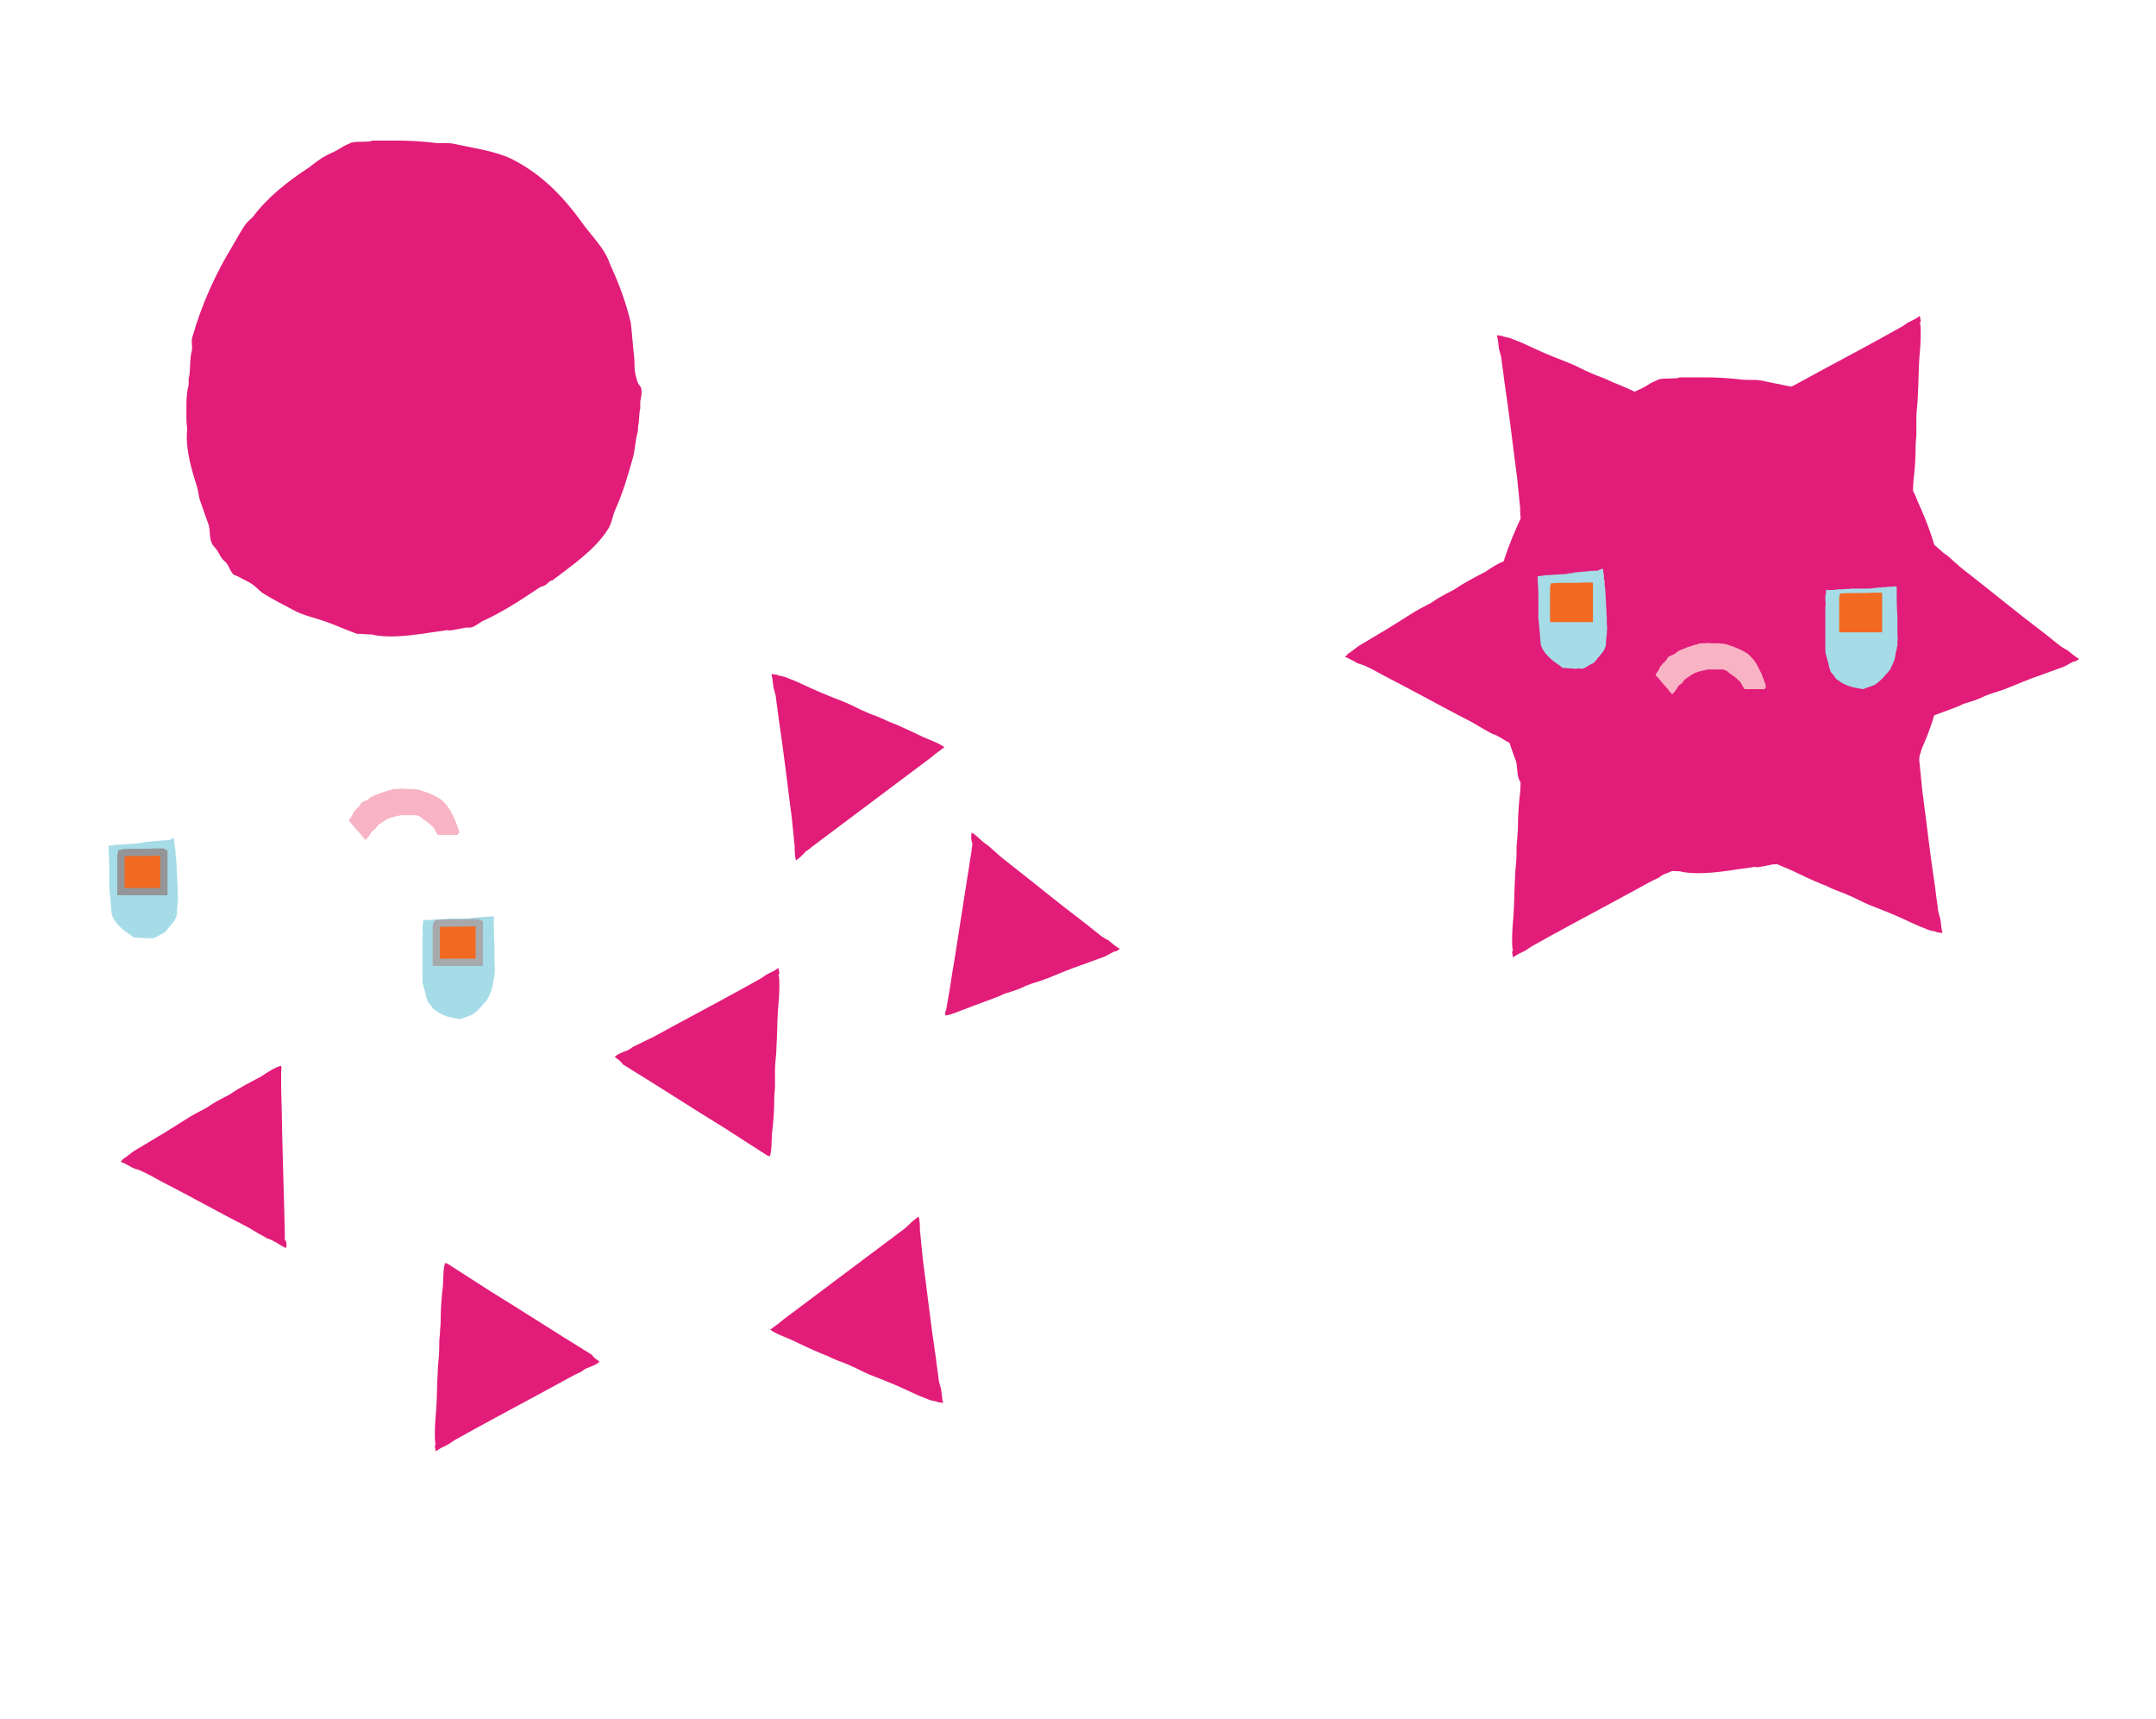 <?xml version="1.0" encoding="utf-8"?>
<!-- Generator: Adobe Illustrator 19.1.0, SVG Export Plug-In . SVG Version: 6.00 Build 0)  -->
<!DOCTYPE svg PUBLIC "-//W3C//DTD SVG 1.1//EN" "http://www.w3.org/Graphics/SVG/1.1/DTD/svg11.dtd">
<svg version="1.1" id="Layer_1" xmlns="http://www.w3.org/2000/svg" xmlns:xlink="http://www.w3.org/1999/xlink" x="0px" y="0px"
	 viewBox="0 0 296 236" style="enable-background:new 0 0 296 236;" xml:space="preserve">
<style type="text/css">
	.st0{fill-rule:evenodd;clip-rule:evenodd;fill:#E21C79;}
	.st1{fill-rule:evenodd;clip-rule:evenodd;fill:#F8B4C4;}
	.st2{fill-rule:evenodd;clip-rule:evenodd;fill:#A5DCE8;}
	.st3{fill-rule:evenodd;clip-rule:evenodd;fill:#F26A21;stroke:#939598;stroke-miterlimit:10;}
	.st4{fill-rule:evenodd;clip-rule:evenodd;fill:#F26A21;stroke:#A7A9AC;stroke-miterlimit:10;}
	.st5{fill-rule:evenodd;clip-rule:evenodd;fill:#888B8D;}
	.st6{fill-rule:evenodd;clip-rule:evenodd;fill:#F26A21;}
</style>
<path class="st0" d="M109.3,118.1c-0.2-0.5-0.2-1.4-0.2-1.9c0-0.3-0.1-0.6-0.1-1c-0.1-1-0.2-2-0.3-3c-0.6-4.5-1.1-9-1.8-13.6
	c-0.1-1-0.3-2.1-0.4-3.1c-0.1-0.4-0.2-0.7-0.3-1.1c-0.1-0.5-0.1-1.4-0.3-1.8c0,0,0.1,0,0.1-0.1c0.2,0.1,0.4,0.1,0.6,0.1
	c0.1,0,0.1,0.1,0.2,0.1c0.5,0.1,1,0.2,1.4,0.4c1.1,0.4,2.1,0.9,3.2,1.4c1.5,0.7,3.1,1.3,4.6,1.9c1,0.4,1.8,0.9,2.8,1.3
	c0.6,0.3,1.3,0.5,2,0.8c0.5,0.2,1,0.5,1.6,0.7c1.5,0.6,2.9,1.3,4.4,2c0.9,0.4,2.1,0.8,2.9,1.4c0,0,0,0-0.1,0
	c-0.1,0.1-0.4,0.3-0.5,0.4c-0.5,0.3-0.9,0.7-1.3,1c-1.3,1-2.7,2-4,3c-4.1,3.1-8.3,6.2-12.4,9.3c-0.2,0.2-0.5,0.4-0.8,0.6
	C110.1,117.5,109.7,117.8,109.3,118.1z"/>
<path class="st0" d="M84.4,145.1c0.3-0.4,1.2-0.7,1.7-0.9c0.3-0.1,0.5-0.3,0.8-0.5c0.9-0.4,1.8-0.9,2.7-1.3c4-2.2,8-4.3,12-6.5
	c0.9-0.5,1.8-1,2.7-1.5c0.4-0.2,0.6-0.4,0.9-0.6c0.4-0.2,1.3-0.6,1.6-0.9c0,0,0.1,0,0.1,0.1c0,0.2,0.1,0.4,0.1,0.6
	c0,0.1-0.1,0.1-0.1,0.2c0.1,0.5,0.1,1,0.1,1.5c0,1.2-0.1,2.3-0.2,3.5c-0.1,1.6-0.1,3.3-0.2,5c0,1-0.2,2-0.2,3.1c0,0.7,0,1.4,0,2.1
	c0,0.6-0.1,1.1-0.1,1.7c0,1.6-0.1,3.2-0.3,4.8c-0.1,1,0,2.3-0.3,3.2c0,0,0,0-0.1,0c-0.2,0-0.4-0.2-0.6-0.3c-0.5-0.3-0.9-0.6-1.4-0.9
	c-1.4-0.9-2.8-1.8-4.2-2.7c-4.4-2.7-8.7-5.5-13.1-8.2c-0.3-0.2-0.5-0.3-0.8-0.5C85.2,145.6,84.8,145.4,84.4,145.1z"/>
<path class="st0" d="M126.1,167c0.2,0.5,0.2,1.4,0.2,1.9c0,0.3,0.1,0.6,0.1,1c0.1,1,0.2,2,0.3,3c0.6,4.5,1.1,9,1.8,13.6
	c0.1,1,0.3,2.1,0.4,3.1c0.1,0.4,0.2,0.7,0.3,1.1c0.1,0.5,0.1,1.4,0.3,1.8c0,0-0.1,0-0.1,0.1c-0.2-0.1-0.4-0.1-0.6-0.1
	c-0.1,0-0.1-0.1-0.2-0.1c-0.5-0.1-1-0.2-1.4-0.4c-1.1-0.4-2.1-0.9-3.2-1.4c-1.5-0.7-3.1-1.3-4.6-1.9c-1-0.4-1.8-0.9-2.8-1.3
	c-0.6-0.3-1.3-0.5-2-0.8c-0.5-0.2-1-0.5-1.6-0.7c-1.5-0.6-2.9-1.3-4.4-2c-0.9-0.4-2.1-0.8-2.9-1.4c0,0,0,0,0.1,0
	c0.1-0.1,0.4-0.3,0.5-0.4c0.5-0.3,0.9-0.7,1.3-1c1.3-1,2.7-2,4-3c4.1-3.1,8.3-6.2,12.4-9.3c0.3-0.2,0.5-0.4,0.7-0.6
	C125.3,167.6,125.7,167.3,126.1,167z"/>
<path class="st0" d="M133.4,114.3c0.5,0.2,1.1,0.9,1.5,1.2c0.2,0.2,0.5,0.4,0.8,0.6c0.7,0.6,1.5,1.4,2.3,2c3.6,2.8,7.1,5.7,10.8,8.5
	c0.8,0.6,1.6,1.3,2.4,1.9c0.3,0.2,0.6,0.4,1,0.6c0.4,0.3,1,0.9,1.5,1.1c0,0,0,0.1,0,0.1c-0.2,0.1-0.3,0.2-0.5,0.3
	c-0.1,0-0.2,0-0.2,0c-0.4,0.2-0.9,0.5-1.3,0.7c-1.1,0.4-2.2,0.8-3.3,1.2c-1.5,0.5-3.1,1.2-4.6,1.8c-1,0.4-1.9,0.6-2.9,1
	c-0.6,0.3-1.3,0.6-2,0.8c-0.6,0.2-1.1,0.3-1.6,0.6c-1.5,0.6-3,1.1-4.5,1.7c-0.9,0.3-2.1,0.9-3,1c0,0,0-0.1,0-0.1
	c-0.1-0.1,0-0.5,0.1-0.7c0.1-0.6,0.2-1.1,0.3-1.7c0.3-1.6,0.5-3.3,0.8-4.9c0.8-5.1,1.6-10.2,2.4-15.3c0-0.3,0.1-0.6,0.1-0.9
	C133.3,115.3,133.3,114.8,133.4,114.3z"/>
<path class="st0" d="M82.3,186.9c-0.3,0.4-1.2,0.7-1.7,0.9c-0.3,0.1-0.5,0.3-0.8,0.5c-0.9,0.4-1.8,0.9-2.7,1.4c-4,2.2-8,4.3-12,6.5
	c-0.9,0.5-1.8,1-2.7,1.5c-0.3,0.2-0.6,0.4-0.9,0.6c-0.4,0.2-1.3,0.6-1.6,0.9c0,0-0.1,0-0.1-0.1c0-0.2-0.1-0.4-0.1-0.6
	c0-0.1,0.1-0.2,0.1-0.2c-0.1-0.5-0.1-1-0.1-1.5c0-1.2,0.1-2.3,0.2-3.5c0.1-1.6,0.1-3.3,0.2-5c0-1,0.2-2,0.2-3.1c0-0.7,0-1.4,0.1-2.1
	c0-0.6,0.1-1.1,0.1-1.7c0-1.6,0.1-3.2,0.3-4.8c0.1-1,0-2.3,0.3-3.2c0,0,0,0,0.1,0c0.2,0,0.4,0.2,0.6,0.3c0.5,0.3,0.9,0.6,1.4,0.9
	c1.4,0.9,2.8,1.8,4.2,2.7c4.4,2.7,8.7,5.5,13.1,8.2c0.3,0.2,0.5,0.3,0.8,0.5C81.5,186.4,81.9,186.6,82.3,186.9z"/>
<path class="st0" d="M39.3,171.3c-0.5-0.1-1.2-0.7-1.7-0.9c-0.3-0.2-0.6-0.3-0.9-0.4c-0.9-0.5-1.8-1-2.6-1.5
	c-4.1-2.1-8-4.3-12.1-6.4c-0.9-0.5-1.8-1-2.7-1.4c-0.4-0.2-0.7-0.2-1.1-0.4c-0.4-0.2-1.2-0.7-1.6-0.8c0,0,0-0.1,0-0.1
	c0.2-0.1,0.3-0.3,0.4-0.4c0.1-0.1,0.2,0,0.2-0.1c0.4-0.3,0.8-0.6,1.2-0.9c1-0.6,2-1.2,3-1.8c1.4-0.8,2.9-1.8,4.2-2.6
	c0.9-0.6,1.8-1,2.7-1.5c0.6-0.4,1.2-0.8,1.8-1.1c0.5-0.3,1-0.5,1.5-0.8c1.3-0.9,2.7-1.6,4.2-2.4c0.8-0.5,1.9-1.3,2.8-1.5
	c0,0,0,0,0,0.1c0.1,0.1,0,0.5,0,0.7c0,0.6,0,1.1,0,1.7c0,1.7,0.1,3.3,0.1,5c0.1,5.2,0.3,10.3,0.4,15.5c0,0.3,0,0.6,0,0.9
	C39.3,170.3,39.4,170.8,39.3,171.3z"/>
<path class="st0" d="M51.1,19.3c1.2,0,2.4,0,3.6,0c1.3,0,3.3,0.1,4.9,0.3c0.6,0.1,1.9,0,2.5,0.1c2.7,0.6,5.8,1,8.1,2.1
	c4.4,2.2,7.4,5.5,10.1,9.3c1,1.3,2.4,2.8,3.1,4.3c0.2,0.4,0.3,0.8,0.5,1.2c1.1,2.4,2,4.8,2.7,7.7c0.2,1.7,0.3,3.4,0.5,5.1
	c0,0.6,0,1.2,0.1,1.8c0.1,0.5,0.2,0.9,0.4,1.4c0.1,0.2,0.3,0.4,0.4,0.6c0.2,0.5,0,1.5-0.1,1.9c0,0.3,0,0.7,0,1
	c-0.2,0.7-0.1,1.7-0.3,2.4c0,0.3,0,0.7-0.1,1c-0.3,1.1-0.3,2.2-0.6,3.3c-0.7,2.5-1.4,4.9-2.4,7.1c-0.4,0.9-0.5,1.9-1,2.7
	c-1.8,2.9-5.1,5.1-7.7,7.1c-0.1,0-0.2,0-0.3,0.1c-0.3,0.2-0.5,0.5-0.8,0.6c-0.2,0.1-0.4,0.1-0.7,0.3c-2.4,1.6-4.8,3.2-7.6,4.5
	c-0.5,0.2-1,0.7-1.6,0.9c-0.3,0.1-0.9,0-1.1,0.1c-0.5,0.1-1,0.2-1.6,0.3c-0.3,0.1-0.6,0-0.7,0c-1.2,0.2-2.3,0.3-3.4,0.5
	c-2.2,0.3-5,0.6-6.9,0.1c-0.7,0-1.4-0.1-2.1-0.1c-1.4-0.5-2.7-1.1-4.1-1.6c-1.6-0.6-3.3-0.9-4.7-1.7c-1.3-0.7-2.7-1.4-4-2.2
	c-0.5-0.3-0.9-0.8-1.3-1.1c-0.6-0.5-1.4-0.8-2.1-1.2c-0.3-0.2-0.7-0.2-0.9-0.5c-0.3-0.4-0.5-1-0.8-1.4c-0.2-0.2-0.4-0.4-0.6-0.6
	c-0.3-0.4-0.5-0.9-0.8-1.3c-0.2-0.3-0.5-0.5-0.6-0.8c-0.4-0.8-0.2-1.8-0.5-2.7c-0.4-1-0.8-2.3-1.2-3.4c-0.1-0.5-0.2-1-0.3-1.5
	c-0.7-2.2-1.7-5.4-1.4-8c0-0.3-0.1-0.9-0.1-1.3c0-1.6-0.1-3.4,0.3-4.9c0-0.3,0-0.5,0-0.8c0.3-1.1,0.1-2.5,0.4-3.7
	c0.2-0.7-0.1-1.4,0.1-2c1.3-4.6,3.3-8.9,5.5-12.5c0.6-1,1.1-2,1.8-3c0.3-0.4,0.7-0.7,1-1c2-2.7,4.8-4.9,7.7-6.8
	c0.7-0.5,1.5-1.2,2.3-1.6c0.5-0.3,1.1-0.5,1.6-0.8c0.5-0.3,1.1-0.7,1.7-0.9C48.4,19.3,50.7,19.6,51.1,19.3z"/>
<path class="st1" d="M62.9,114.6c0,0,0,0-0.1,0c-0.1,0-0.2,0-0.3,0c-0.2,0-0.4,0-0.6,0c-0.6,0-1.2,0-1.8,0c-0.1-0.2-0.3-0.4-0.4-0.7
	c-0.1-0.1-0.1-0.2-0.1-0.2c-0.1-0.1-0.2-0.2-0.3-0.3c-0.4-0.4-0.8-0.7-1.3-1c-0.1-0.1-0.1-0.2-0.2-0.2c-0.1-0.1-0.3-0.2-0.4-0.2
	c-0.1,0-0.1-0.1-0.2-0.1c-0.1,0-0.3,0-0.4,0c-0.3,0-0.6,0-0.9,0c-0.3,0-0.5,0-0.8,0c-0.5,0.1-0.9,0.2-1.3,0.3
	c-0.3,0.1-0.6,0.2-0.9,0.4c-0.3,0.2-0.6,0.4-0.9,0.6c-0.1,0.1-0.3,0.3-0.4,0.5c-0.2,0.2-0.4,0.3-0.6,0.5c-0.2,0.4-0.5,0.8-0.8,1.1
	c0,0,0,0,0,0c-0.1,0-0.1-0.1-0.2-0.2c-0.2-0.2-0.3-0.3-0.4-0.5c-0.1-0.1-0.2-0.2-0.2-0.2c-0.2-0.3-0.5-0.5-0.7-0.8
	c-0.1-0.2-0.3-0.3-0.4-0.5c-0.1-0.1-0.2-0.2-0.3-0.3c-0.1-0.1-0.1-0.2-0.1-0.2c0.1-0.2,0.3-0.4,0.4-0.6c0.1-0.2,0.2-0.4,0.3-0.6
	c0.1-0.1,0.2-0.1,0.2-0.2c0.1-0.1,0.1-0.2,0.2-0.2c0.1-0.1,0.1-0.1,0.2-0.2c0.1-0.1,0.2-0.2,0.3-0.4c0-0.1,0.1-0.1,0.1-0.2
	c0.3-0.2,0.7-0.3,1-0.5c0.2-0.2,0.5-0.4,0.8-0.5c0.2-0.1,0.3-0.1,0.5-0.2c0.4-0.2,0.9-0.3,1.4-0.5c0.1,0,0.3,0,0.4-0.1
	c0.2-0.1,0.5-0.1,0.7-0.1c0.1,0,0.2,0,0.3,0c0.3-0.1,0.6,0,1,0c0.8,0,1.5,0,2.1,0.2c1,0.3,1.9,0.7,2.7,1.2c0.3,0.2,0.5,0.5,0.7,0.7
	c0,0,0.1,0,0.1,0.1c0.2,0.3,0.4,0.5,0.6,0.9c0.1,0.1,0.1,0.3,0.2,0.4c0.1,0.2,0.2,0.4,0.3,0.6c0.1,0.2,0.1,0.3,0.2,0.5
	c0.1,0.3,0.2,0.5,0.3,0.8c0,0.1,0.1,0.2,0.1,0.3c0,0.1,0,0.3,0.1,0.4C62.9,114.3,62.8,114.5,62.9,114.6z"/>
<path class="st2" d="M23.7,115.1c0.1,0,0.1,0,0.2,0c0,0,0,0,0,0c0,0.2,0,0.5,0.1,0.8c0,0.1,0,0.2,0,0.3c0,0.1,0,0.4,0.1,0.5
	c0,0.1,0,0.3,0,0.4c0,0.2,0,0.5,0.1,0.7c0,0.2,0,0.3,0,0.5c0.1,0.4,0,0.9,0.1,1.4c0,0.2,0,0.3,0,0.5c0.1,0.5,0,1,0.1,1.5
	c0,0.1,0,0.2,0,0.3c0,0.2,0,0.5,0,0.7c0.1,0.3,0,1,0,1.4c-0.1,0.2,0,0.5-0.1,0.7c0,0.1,0,0.2,0,0.3c0,0.2,0,0.5-0.1,0.7
	c-0.2,0.7-0.7,1.1-1.1,1.6c-0.1,0.2-0.4,0.5-0.5,0.6c-0.2,0.1-0.4,0.2-0.6,0.3c-0.2,0.1-0.4,0.3-0.7,0.4c-0.1,0-0.1,0.1-0.2,0.1
	c-0.1,0-0.3,0-0.3,0c-0.2-0.1-0.5,0-0.7,0c-0.1,0-0.2,0-0.2,0c-0.3-0.1-0.7,0-1.1-0.1c-0.1,0-0.3,0-0.4,0c-0.1,0-0.3-0.2-0.4-0.3
	c-0.2-0.1-0.4-0.3-0.6-0.4c-0.8-0.6-1.6-1.3-2-2.3c-0.1-0.1,0-0.3-0.1-0.4c0-0.5-0.1-1-0.1-1.5c-0.1-0.6-0.1-1.3-0.2-1.9
	c0-0.7,0-1.4,0-2c0-0.2,0-0.7,0-1c0-0.1,0-0.3,0-0.4c0-0.8-0.1-1.6-0.1-2.4c0.1,0,0.1,0,0.2,0c0.1-0.1,0.4,0,0.6-0.1
	c0.3-0.1,0.8,0,1.1-0.1c0.1,0,0.2,0,0.3,0c0.7-0.1,1.5,0,2.1-0.2c0.2,0,0.5,0,0.7-0.1c0.3-0.1,0.6,0,0.8-0.1c0.1,0,0.2,0,0.3,0
	c0.3-0.1,0.6,0,0.8-0.1c0.1,0,0.1,0,0.2,0c0.4-0.1,0.9,0,1.3-0.1C23.4,115.1,23.6,115.2,23.7,115.1z"/>
<path class="st3" d="M16.7,117.1c0.3-0.1,1.5-0.1,3.6-0.1c0.1,0,2.1-0.1,2.2,0c0,0,0,0.1,0,0.1c0,0.1,0,0.2,0,0.2c0,0.3,0,0.7,0,1
	c0,0.5,0,1.1,0,1.6c0,0.4,0,0.8,0,1.2c0,0.3,0,0.6,0,0.9c0,0.1,0,0.3,0,0.4h0c0,0-0.1,0-0.1,0c-0.1,0-0.3,0-0.5,0
	c-0.4,0-0.8,0-1.3,0c-0.5,0-0.9,0-1.4,0c-0.1,0-0.2,0-0.2,0c-0.1,0-0.1,0-0.2,0c0,0-0.1,0-0.2,0c-0.1,0-0.1,0-0.2,0
	c-0.2,0-0.5,0-0.6,0c0,0-0.1,0-0.1,0c-0.1,0-0.3,0-0.4,0c0,0-0.1,0-0.1,0c-0.2,0-0.4,0-0.6,0c0,0,0,0,0,0c0-0.1,0-0.3,0-0.4
	c0-0.2,0-0.3,0-0.5c0-0.2,0-0.3,0-0.5c0-0.6,0-1.2,0-1.8c0-0.5,0-0.6,0-1c0-0.1,0-0.3,0-0.4c0-0.1,0-0.2,0-0.3
	C16.7,117.3,16.7,117.2,16.7,117.1z"/>
<path class="st2" d="M67.5,125.8c0.1,0,0.2,0,0.3,0c0,0.1,0,0.4,0,0.5c0,1.2,0,2.5,0.1,3.7c0,0.1,0,0.4,0,0.5c0,0.3,0,0.6,0,0.9
	c0,0.2,0,0.3,0,0.5c0,0.2,0,0.4,0,0.6c0.1,0.3,0,0.8,0,1c0,0.1,0,0.3,0,0.4c-0.1,0.3-0.1,0.6-0.2,0.9c-0.1,0.4-0.1,0.9-0.3,1.3
	c-0.1,0.2-0.2,0.5-0.3,0.7c-0.1,0.1-0.1,0.3-0.2,0.4c-0.2,0.3-0.4,0.5-0.6,0.7c-0.4,0.5-0.9,1-1.5,1.4c-0.2,0.1-0.3,0.1-0.5,0.2
	c-0.4,0.1-0.8,0.3-1.1,0.4c-0.2,0-0.5-0.1-0.6-0.1c-0.2-0.1-0.3,0-0.5-0.1c-0.5-0.1-0.9-0.2-1.3-0.4c-0.5-0.2-0.9-0.5-1.3-0.8
	c-0.1-0.1-0.2-0.2-0.2-0.3c-0.2-0.3-0.5-0.5-0.6-0.8c-0.1-0.1,0-0.2-0.1-0.3c-0.1-0.2-0.1-0.5-0.2-0.8c-0.1-0.3-0.2-0.7-0.3-1.1
	c-0.1-0.2-0.1-0.5-0.1-0.7c0-1.2,0-2.4,0-3.6c0-0.3,0-0.6,0-0.9c0-0.2,0-0.3,0-0.5c0-0.1,0-0.2,0-0.3c0,0,0-0.1,0-0.1
	c0-0.1,0-0.3,0-0.4c0,0,0-0.2,0-0.2c0.1-0.3,0-0.6,0-0.9c0-0.1,0-0.2,0-0.2c0-0.2,0-0.5,0.1-0.7c0-0.1,0-0.3,0-0.4
	c0.1-0.1,0.3,0,0.4,0c0.3,0,0.9,0,1.2-0.1c0.2,0,0.5,0,0.7,0c0.3-0.1,0.8,0,1.2-0.1c0.2,0,0.4,0,0.6,0c0.2,0,0.4,0,0.6,0
	c0.2,0,0.4,0,0.6,0c0.1,0,0.3,0,0.4,0c0.3,0,0.6,0,0.9-0.1c0.1,0,0.2,0,0.3,0c0.3-0.1,0.6,0,0.9-0.1c0.1,0,0.3,0,0.4,0
	c0.3-0.1,0.7,0,1.1-0.1C67.1,125.8,67.4,125.8,67.5,125.8z"/>
<path class="st4" d="M60,126.8c0.3-0.1,1.5-0.1,3.6-0.1c0.1,0,2.1-0.1,2.2,0c0,0,0,0.1,0,0.1c0,0.1,0,0.2,0,0.2c0,0.3,0,0.7,0,1
	c0,0.5,0,1.1,0,1.6c0,0.4,0,0.8,0,1.2c0,0.3,0,0.6,0,0.9c0,0.1,0,0.3,0,0.4c0,0,0,0,0,0c0,0-0.1,0-0.1,0c-0.1,0-0.3,0-0.5,0
	c-0.4,0-0.8,0-1.3,0c-0.5,0-0.9,0-1.4,0c-0.1,0-0.2,0-0.2,0c0,0-0.1,0-0.2,0c0,0-0.1,0-0.2,0c-0.1,0-0.2,0-0.2,0c-0.2,0-0.5,0-0.6,0
	c0,0-0.1,0-0.1,0c-0.1,0-0.3,0-0.4,0c0,0-0.1,0-0.1,0c-0.2,0-0.4,0-0.6,0c0,0,0,0,0,0c0-0.1,0-0.3,0-0.4c0-0.2,0-0.3,0-0.5
	c0-0.2,0-0.3,0-0.5c0-0.6,0-1.2,0-1.8c0-0.5,0-0.6,0-1c0-0.2,0-0.3,0-0.4c0-0.1,0-0.2,0-0.3C60,127,59.9,126.9,60,126.8z"/>
<path class="st5" d="M220.4,67.5c0.5-0.2,2.3-0.2,5.5-0.1c0.2,0,3.2-0.1,3.4,0c0,0,0,0.1,0,0.2c0,0.1,0,0.3,0,0.4c0,0.5,0,1,0,1.5
	c0,0.8,0,1.7,0,2.5c0,0.6,0,1.3,0,1.9c0,0.4,0,0.9,0,1.3c0,0.2,0,0.4,0,0.6c0,0,0,0,0,0c-0.1,0-0.1,0-0.2,0c-0.1,0-0.5,0-0.7,0
	c-0.6,0-1.3,0-1.9,0c-0.7,0-1.4,0-2.2,0c-0.1,0-0.2,0-0.3,0c-0.1,0-0.2,0-0.3,0c0,0-0.2,0-0.3,0c-0.1,0-0.2,0-0.3,0
	c-0.3-0.1-0.7,0-1,0c0,0-0.1,0-0.2,0c-0.2,0-0.4,0-0.6,0c0,0-0.1,0-0.1,0c-0.3,0-0.6,0-0.9,0c0,0,0,0,0,0c0-0.1,0-0.5,0-0.7
	c0-0.3,0-0.5,0-0.8c0-0.3,0-0.5,0-0.8c0-0.9,0-1.9,0-2.8c0-0.7,0-0.9,0-1.6c0-0.2,0-0.4,0-0.7c0-0.2,0-0.3,0-0.5
	C220.4,67.9,220.4,67.7,220.4,67.5z"/>
<path class="st0" d="M208.9,71.6c-0.2-0.5-0.2-1.4-0.2-1.9c0-0.3-0.1-0.6-0.1-1c-0.1-1-0.2-2-0.3-3c-0.6-4.5-1.1-9-1.8-13.6
	c-0.1-1-0.3-2.1-0.4-3.1c-0.1-0.4-0.2-0.7-0.3-1.1c-0.1-0.5-0.1-1.4-0.3-1.8c0,0,0.1,0,0.1-0.1c0.2,0.1,0.4,0.1,0.6,0.1
	c0.1,0,0.1,0.1,0.2,0.1c0.5,0.1,1,0.2,1.4,0.4c1.1,0.4,2.1,0.9,3.2,1.4c1.5,0.7,3.1,1.3,4.6,1.9c1,0.4,1.8,0.9,2.8,1.3
	c0.6,0.3,1.3,0.5,2,0.8c0.5,0.2,1,0.5,1.6,0.7c1.5,0.6,2.9,1.3,4.4,2c0.9,0.4,2.1,0.8,2.9,1.4c0,0,0,0-0.1,0
	c-0.1,0.1-0.4,0.3-0.5,0.4c-0.5,0.3-0.9,0.7-1.3,1c-1.3,1-2.7,2-4,3c-4.1,3.1-8.2,6.2-12.4,9.3c-0.2,0.2-0.5,0.4-0.8,0.6
	C209.7,71,209.3,71.3,208.9,71.6z"/>
<path class="st0" d="M241.1,55.6c0.3-0.4,1.2-0.7,1.7-0.9c0.3-0.1,0.5-0.3,0.8-0.5c0.9-0.4,1.8-0.9,2.7-1.3c4-2.2,8-4.3,12-6.5
	c0.9-0.5,1.8-1,2.7-1.5c0.4-0.2,0.6-0.4,0.9-0.6c0.4-0.2,1.3-0.6,1.6-0.9c0,0,0.1,0,0.1,0.1c0,0.2,0.1,0.4,0.1,0.6
	c0,0.1-0.1,0.1-0.1,0.2c0.1,0.5,0.1,1,0.1,1.5c0,1.2-0.1,2.3-0.2,3.5c-0.1,1.6-0.1,3.3-0.2,5c0,1-0.2,2-0.2,3.1c0,0.7,0,1.4,0,2.1
	c0,0.6-0.1,1.1-0.1,1.7c0,1.6-0.1,3.2-0.3,4.8c-0.1,1,0,2.3-0.3,3.2c0,0,0,0-0.1,0c-0.2,0-0.4-0.2-0.6-0.3c-0.5-0.3-0.9-0.6-1.4-0.9
	c-1.4-0.9-2.8-1.8-4.2-2.7c-4.4-2.7-8.7-5.5-13.1-8.2c-0.3-0.2-0.5-0.3-0.8-0.5C241.9,56.2,241.5,55.9,241.1,55.6z"/>
<path class="st0" d="M263.3,102.5c0.2,0.5,0.2,1.4,0.2,1.9c0,0.3,0.1,0.6,0.1,1c0.1,1,0.2,2,0.3,3c0.6,4.5,1.1,9,1.8,13.6
	c0.1,1,0.3,2.1,0.4,3.1c0.1,0.4,0.2,0.7,0.3,1.1c0.1,0.5,0.1,1.4,0.3,1.8c0,0-0.1,0-0.1,0.1c-0.2-0.1-0.4-0.1-0.6-0.1
	c-0.1,0-0.1-0.1-0.2-0.1c-0.5-0.1-1-0.2-1.4-0.4c-1.1-0.4-2.1-0.9-3.2-1.4c-1.5-0.7-3.1-1.3-4.6-1.9c-1-0.4-1.8-0.9-2.8-1.3
	c-0.6-0.3-1.3-0.5-2-0.8c-0.5-0.2-1-0.5-1.6-0.7c-1.5-0.6-2.9-1.3-4.4-2c-0.9-0.4-2.1-0.8-2.9-1.4c0,0,0,0,0.1,0
	c0.1-0.1,0.4-0.3,0.5-0.4c0.5-0.3,0.9-0.7,1.3-1c1.3-1,2.7-2,4-3c4.1-3.1,8.3-6.2,12.4-9.3c0.3-0.2,0.5-0.4,0.7-0.6
	C262.5,103.2,262.9,102.8,263.3,102.5z"/>
<path class="st0" d="M265.1,74.5c0.5,0.2,1.1,0.9,1.5,1.2c0.2,0.2,0.5,0.4,0.8,0.6c0.7,0.6,1.5,1.4,2.3,2c3.6,2.8,7.1,5.7,10.8,8.5
	c0.8,0.6,1.6,1.3,2.4,1.9c0.3,0.2,0.6,0.4,1,0.6c0.4,0.3,1,0.9,1.5,1.1c0,0,0,0.1,0,0.1c-0.2,0.1-0.3,0.2-0.5,0.3
	c-0.1,0-0.2,0-0.2,0c-0.4,0.2-0.9,0.5-1.3,0.7c-1.1,0.4-2.2,0.8-3.3,1.2c-1.5,0.5-3.1,1.2-4.6,1.8c-1,0.4-1.9,0.6-2.9,1
	c-0.6,0.3-1.3,0.6-2,0.8c-0.6,0.2-1.1,0.3-1.6,0.6c-1.5,0.6-3,1.1-4.5,1.7c-0.9,0.3-2.1,0.9-3,1c0,0,0-0.1,0-0.1
	c-0.1-0.1,0-0.5,0.1-0.7c0.1-0.6,0.2-1.1,0.3-1.7c0.3-1.6,0.5-3.3,0.8-4.9c0.8-5.1,1.6-10.2,2.4-15.3c0-0.3,0.1-0.6,0.1-0.9
	C265,75.5,265,75,265.1,74.5z"/>
<path class="st0" d="M230.2,119.1c-0.3,0.4-1.2,0.7-1.7,0.9c-0.3,0.1-0.5,0.3-0.8,0.5c-0.9,0.4-1.8,0.9-2.7,1.4c-4,2.2-8,4.3-12,6.5
	c-0.9,0.5-1.8,1-2.7,1.5c-0.3,0.2-0.6,0.4-0.9,0.6c-0.4,0.2-1.3,0.6-1.6,0.9c0,0-0.1,0-0.1-0.1c0-0.2-0.1-0.4-0.1-0.6
	c0-0.1,0.1-0.2,0.1-0.2c-0.1-0.5-0.1-1-0.1-1.5c0-1.2,0.1-2.3,0.2-3.5c0.1-1.6,0.1-3.3,0.2-5c0-1,0.2-2,0.2-3.1c0-0.7,0-1.4,0.1-2.1
	c0-0.6,0.1-1.1,0.1-1.7c0-1.6,0.1-3.2,0.3-4.8c0.1-1,0-2.3,0.3-3.2c0,0,0,0,0.1,0c0.2,0,0.4,0.2,0.6,0.3c0.5,0.3,0.9,0.6,1.4,0.9
	c1.4,0.9,2.8,1.8,4.2,2.7c4.4,2.7,8.7,5.5,13.1,8.2c0.3,0.2,0.5,0.3,0.8,0.5C229.3,118.5,229.8,118.8,230.2,119.1z"/>
<path class="st0" d="M207.4,102c-0.5-0.1-1.2-0.7-1.7-0.9c-0.3-0.2-0.6-0.3-0.9-0.4c-0.9-0.5-1.8-1-2.6-1.5c-4.1-2.1-8-4.3-12.1-6.4
	c-0.9-0.5-1.8-1-2.7-1.4c-0.4-0.2-0.7-0.2-1.1-0.4c-0.4-0.2-1.2-0.7-1.6-0.8c0,0,0-0.1,0-0.1c0.2-0.1,0.3-0.3,0.4-0.4
	c0.1-0.1,0.2,0,0.2-0.1c0.4-0.3,0.8-0.6,1.2-0.9c1-0.6,2-1.2,3-1.8c1.4-0.8,2.9-1.8,4.2-2.6c0.9-0.6,1.8-1,2.7-1.5
	c0.6-0.4,1.2-0.8,1.8-1.1c0.5-0.3,1-0.5,1.5-0.8c1.3-0.9,2.7-1.6,4.2-2.4c0.8-0.5,1.9-1.3,2.8-1.5c0,0,0,0,0,0.1
	c0.1,0.1,0,0.5,0,0.7c0,0.6,0,1.1,0,1.7c0,1.7,0.1,3.3,0.1,5c0.1,5.2,0.3,10.3,0.4,15.5c0,0.3,0,0.6,0,0.9
	C207.4,101,207.5,101.5,207.4,102z"/>
<path class="st0" d="M230.6,51.8c1.2,0,2.4,0,3.6,0c1.3,0,3.3,0.1,4.9,0.3c0.6,0.1,1.9,0,2.5,0.1c2.7,0.6,5.8,1,8.1,2.1
	c4.4,2.2,7.4,5.5,10.1,9.3c1,1.3,2.4,2.8,3.1,4.3c0.2,0.4,0.3,0.8,0.5,1.2c1.1,2.4,2,4.8,2.7,7.7c0.2,1.7,0.3,3.4,0.5,5.1
	c0,0.6,0,1.2,0.1,1.8c0.1,0.5,0.2,0.9,0.4,1.4c0.1,0.2,0.3,0.4,0.4,0.6c0.2,0.5,0,1.5-0.1,1.9c0,0.3,0,0.7,0,1
	c-0.2,0.7-0.1,1.7-0.3,2.4c0,0.3,0,0.7-0.1,1c-0.3,1.1-0.3,2.2-0.6,3.3c-0.7,2.5-1.4,4.9-2.4,7.1c-0.4,0.9-0.5,1.9-1,2.7
	c-1.8,2.9-5.1,5.1-7.7,7.1c-0.1,0-0.2,0-0.3,0.1c-0.3,0.2-0.5,0.5-0.8,0.6c-0.2,0.1-0.4,0.1-0.7,0.3c-2.4,1.6-4.8,3.2-7.6,4.5
	c-0.5,0.2-1,0.7-1.6,0.9c-0.3,0.1-0.9,0-1.1,0.1c-0.5,0.1-1,0.2-1.6,0.3c-0.3,0.1-0.6,0-0.7,0c-1.2,0.2-2.3,0.3-3.4,0.5
	c-2.2,0.3-5,0.6-6.9,0.1c-0.7,0-1.4-0.1-2.1-0.1c-1.4-0.5-2.7-1.1-4.1-1.6c-1.6-0.6-3.3-0.9-4.7-1.7c-1.3-0.7-2.7-1.4-4-2.2
	c-0.5-0.3-0.9-0.8-1.3-1.1c-0.6-0.5-1.4-0.8-2.1-1.2c-0.3-0.2-0.7-0.2-0.9-0.5c-0.3-0.4-0.5-1-0.8-1.4c-0.2-0.2-0.4-0.4-0.6-0.6
	c-0.3-0.4-0.5-0.9-0.8-1.3c-0.2-0.3-0.5-0.5-0.6-0.8c-0.4-0.8-0.2-1.8-0.5-2.7c-0.4-1-0.8-2.3-1.2-3.4c-0.1-0.5-0.2-1-0.3-1.5
	c-0.7-2.2-1.7-5.4-1.4-8c0-0.3-0.1-0.9-0.1-1.3c0-1.6-0.1-3.4,0.3-4.9c0-0.3,0-0.5,0-0.8c0.3-1.1,0.1-2.5,0.4-3.7
	c0.2-0.7-0.1-1.4,0.1-2c1.3-4.6,3.3-8.9,5.5-12.5c0.6-1,1.1-2,1.8-3c0.3-0.4,0.7-0.7,1-1c2-2.7,4.8-4.9,7.7-6.8
	c0.7-0.5,1.5-1.2,2.3-1.6c0.5-0.3,1.1-0.5,1.6-0.8c0.5-0.3,1.1-0.7,1.7-0.9C227.9,51.8,230.1,52.1,230.6,51.8z"/>
<path class="st1" d="M242.3,94.6c0,0,0,0-0.1,0c-0.1,0-0.2,0-0.3,0c-0.2,0-0.4,0-0.6,0c-0.6,0-1.2,0-1.8,0c-0.1-0.2-0.3-0.4-0.4-0.7
	c-0.1-0.1-0.1-0.2-0.1-0.2c-0.1-0.1-0.2-0.2-0.3-0.3c-0.4-0.4-0.8-0.7-1.3-1c-0.1-0.1-0.1-0.2-0.2-0.2c-0.1-0.1-0.3-0.2-0.4-0.2
	c-0.1,0-0.1-0.1-0.2-0.1c-0.1,0-0.3,0-0.4,0c-0.3,0-0.6,0-0.9,0c-0.3,0-0.5,0-0.8,0c-0.5,0.1-0.9,0.2-1.3,0.3
	c-0.3,0.1-0.6,0.2-0.9,0.4c-0.3,0.2-0.6,0.4-0.9,0.6c-0.1,0.1-0.3,0.3-0.4,0.5c-0.2,0.2-0.4,0.3-0.6,0.5c-0.2,0.4-0.5,0.8-0.8,1.1
	c0,0,0,0,0,0c-0.1,0-0.1-0.1-0.2-0.2c-0.2-0.2-0.3-0.3-0.4-0.5c-0.1-0.1-0.2-0.2-0.2-0.2c-0.2-0.3-0.5-0.5-0.7-0.8
	c-0.1-0.2-0.3-0.3-0.4-0.5c-0.1-0.1-0.2-0.2-0.3-0.3c-0.1-0.1-0.1-0.2-0.1-0.2c0.1-0.2,0.3-0.4,0.4-0.6c0.1-0.2,0.2-0.4,0.3-0.6
	c0.1-0.1,0.2-0.1,0.2-0.2c0.1-0.1,0.1-0.2,0.2-0.2c0.1-0.1,0.1-0.1,0.2-0.2c0.1-0.1,0.2-0.2,0.3-0.4c0-0.1,0.1-0.1,0.1-0.2
	c0.3-0.2,0.7-0.3,1-0.5c0.2-0.2,0.5-0.4,0.8-0.5c0.2-0.1,0.3-0.1,0.5-0.2c0.4-0.2,0.9-0.3,1.4-0.5c0.1,0,0.3,0,0.4-0.1
	c0.2-0.1,0.5-0.1,0.7-0.1c0.1,0,0.2,0,0.3,0c0.3-0.1,0.6,0,1,0c0.8,0,1.5,0,2.1,0.2c1,0.3,1.9,0.7,2.7,1.2c0.3,0.2,0.5,0.5,0.7,0.7
	c0,0,0.1,0,0.1,0.1c0.2,0.3,0.4,0.5,0.6,0.9c0.1,0.1,0.1,0.3,0.2,0.4c0.1,0.2,0.2,0.4,0.3,0.6c0.1,0.2,0.1,0.3,0.2,0.5
	c0.1,0.3,0.2,0.5,0.3,0.8c0,0.1,0.1,0.2,0.1,0.3c0,0.1,0,0.3,0.1,0.4C242.3,94.3,242.3,94.5,242.3,94.6z"/>
<path class="st2" d="M219.9,78.1c0.1,0,0.1,0,0.2,0c0,0,0,0,0,0c0,0.2,0,0.5,0.1,0.8c0,0.1,0,0.2,0,0.3c0,0.1,0,0.4,0.1,0.5
	c0,0.1,0,0.3,0,0.4c0,0.2,0,0.5,0.1,0.7c0,0.2,0,0.3,0,0.5c0.1,0.4,0,0.9,0.1,1.4c0,0.2,0,0.3,0,0.5c0.1,0.5,0,1,0.1,1.5
	c0,0.1,0,0.2,0,0.3c0,0.2,0,0.5,0,0.7c0.1,0.3,0,1,0,1.4c-0.1,0.2,0,0.5-0.1,0.7c0,0.1,0,0.2,0,0.3c0,0.2,0,0.5-0.1,0.7
	c-0.2,0.7-0.7,1.1-1.1,1.6c-0.1,0.2-0.4,0.5-0.5,0.6c-0.2,0.1-0.4,0.2-0.6,0.3c-0.2,0.1-0.4,0.3-0.7,0.4c-0.1,0-0.1,0.1-0.2,0.1
	c-0.1,0-0.3,0-0.3,0c-0.2-0.1-0.5,0-0.7,0c-0.1,0-0.2,0-0.2,0c-0.3-0.1-0.7,0-1.1-0.1c-0.1,0-0.3,0-0.4,0c-0.1,0-0.3-0.2-0.4-0.3
	c-0.2-0.1-0.4-0.3-0.6-0.4c-0.8-0.6-1.6-1.3-2-2.3c-0.1-0.1,0-0.3-0.1-0.4c0-0.5-0.1-1-0.1-1.5c-0.1-0.6-0.1-1.3-0.2-1.9
	c0-0.7,0-1.4,0-2c0-0.2,0-0.7,0-1c0-0.1,0-0.3,0-0.4c0-0.8-0.1-1.6-0.1-2.4c0.1,0,0.1,0,0.2,0c0.1-0.1,0.4,0,0.6-0.1
	c0.3-0.1,0.8,0,1.1-0.1c0.1,0,0.2,0,0.3,0c0.7-0.1,1.5,0,2.1-0.2c0.2,0,0.5,0,0.7-0.1c0.3-0.1,0.6,0,0.8-0.1c0.1,0,0.2,0,0.3,0
	c0.3-0.1,0.6,0,0.8-0.1c0.1,0,0.1,0,0.2,0c0.4-0.1,0.9,0,1.3-0.1C219.6,78.1,219.8,78.2,219.9,78.1z"/>
<path class="st6" d="M212.9,80.1c0.3-0.1,1.5-0.1,3.6-0.1c0.1,0,2.1-0.1,2.2,0c0,0,0,0.1,0,0.1c0,0.1,0,0.2,0,0.2c0,0.3,0,0.7,0,1
	c0,0.5,0,1.1,0,1.6c0,0.4,0,0.8,0,1.2c0,0.3,0,0.6,0,0.9c0,0.1,0,0.3,0,0.4h0c0,0-0.1,0-0.1,0c-0.1,0-0.3,0-0.5,0
	c-0.4,0-0.8,0-1.3,0c-0.5,0-0.9,0-1.4,0c-0.1,0-0.2,0-0.2,0c-0.1,0-0.1,0-0.2,0c0,0-0.1,0-0.2,0c-0.1,0-0.1,0-0.2,0
	c-0.2,0-0.5,0-0.6,0c0,0-0.1,0-0.1,0c-0.1,0-0.3,0-0.4,0c0,0-0.1,0-0.1,0c-0.2,0-0.4,0-0.6,0c0,0,0,0,0,0c0-0.1,0-0.3,0-0.4
	c0-0.2,0-0.3,0-0.5c0-0.2,0-0.3,0-0.5c0-0.6,0-1.2,0-1.8c0-0.5,0-0.6,0-1c0-0.1,0-0.3,0-0.4c0-0.1,0-0.2,0-0.3
	C212.9,80.4,212.9,80.2,212.9,80.1z"/>
<path class="st2" d="M260.1,80.5c0.1,0,0.2,0,0.3,0c0,0.1,0,0.4,0,0.5c0,1.2,0,2.5,0.1,3.7c0,0.1,0,0.4,0,0.5c0,0.3,0,0.6,0,0.9
	c0,0.2,0,0.3,0,0.5c0,0.2,0,0.4,0,0.6c0.1,0.3,0,0.8,0,1c0,0.1,0,0.3,0,0.4c-0.1,0.3-0.1,0.6-0.2,0.9c-0.1,0.4-0.1,0.9-0.3,1.3
	c-0.1,0.2-0.2,0.5-0.3,0.7c-0.1,0.1-0.1,0.3-0.2,0.4c-0.2,0.3-0.4,0.5-0.6,0.7c-0.4,0.5-0.9,1-1.5,1.4c-0.2,0.1-0.3,0.1-0.5,0.2
	c-0.4,0.1-0.8,0.3-1.1,0.4c-0.2,0-0.5-0.1-0.6-0.1c-0.2-0.1-0.3,0-0.5-0.1c-0.5-0.1-0.9-0.2-1.3-0.4c-0.5-0.2-0.9-0.5-1.3-0.8
	c-0.1-0.1-0.2-0.2-0.2-0.3c-0.2-0.3-0.5-0.5-0.6-0.8c-0.1-0.1,0-0.2-0.1-0.3c-0.1-0.2-0.1-0.5-0.2-0.8c-0.1-0.3-0.2-0.7-0.3-1.1
	c-0.1-0.2-0.1-0.5-0.1-0.7c0-1.2,0-2.4,0-3.6c0-0.3,0-0.6,0-0.9c0-0.2,0-0.3,0-0.5c0-0.1,0-0.2,0-0.3c0,0,0-0.1,0-0.1
	c0-0.1,0-0.3,0-0.4c0,0,0-0.2,0-0.2c0.1-0.3,0-0.6,0-0.9c0-0.1,0-0.2,0-0.2c0-0.2,0-0.5,0.1-0.7c0-0.1,0-0.3,0-0.4
	c0.1-0.1,0.3,0,0.4,0c0.3,0,0.9,0,1.2-0.1c0.2,0,0.5,0,0.7,0c0.3-0.1,0.8,0,1.2-0.1c0.2,0,0.4,0,0.6,0c0.2,0,0.4,0,0.6,0
	c0.2,0,0.4,0,0.6,0c0.1,0,0.3,0,0.4,0c0.3,0,0.6,0,0.9-0.1c0.1,0,0.2,0,0.3,0c0.3-0.1,0.6,0,0.9-0.1c0.1,0,0.3,0,0.4,0
	c0.3-0.1,0.7,0,1.1-0.1C259.8,80.5,260,80.5,260.1,80.5z"/>
<path class="st6" d="M252.6,81.5c0.3-0.1,1.5-0.1,3.6-0.1c0.1,0,2.1-0.1,2.2,0c0,0,0,0.1,0,0.1c0,0.1,0,0.2,0,0.2c0,0.3,0,0.7,0,1
	c0,0.5,0,1.1,0,1.6c0,0.4,0,0.8,0,1.2c0,0.3,0,0.6,0,0.9c0,0.1,0,0.3,0,0.4c0,0,0,0,0,0c0,0-0.1,0-0.1,0c-0.1,0-0.3,0-0.5,0
	c-0.4,0-0.8,0-1.3,0c-0.5,0-0.9,0-1.4,0c-0.1,0-0.2,0-0.2,0c0,0-0.1,0-0.2,0c0,0-0.1,0-0.2,0c-0.1,0-0.2,0-0.2,0c-0.2,0-0.5,0-0.6,0
	c0,0-0.1,0-0.1,0c-0.1,0-0.3,0-0.4,0c0,0-0.1,0-0.1,0c-0.2,0-0.4,0-0.6,0c0,0,0,0,0,0c0-0.1,0-0.3,0-0.4c0-0.2,0-0.3,0-0.5
	c0-0.2,0-0.3,0-0.5c0-0.6,0-1.2,0-1.8c0-0.5,0-0.6,0-1c0-0.2,0-0.3,0-0.4c0-0.1,0-0.2,0-0.3C252.6,81.7,252.6,81.6,252.6,81.5z"/>
</svg>
